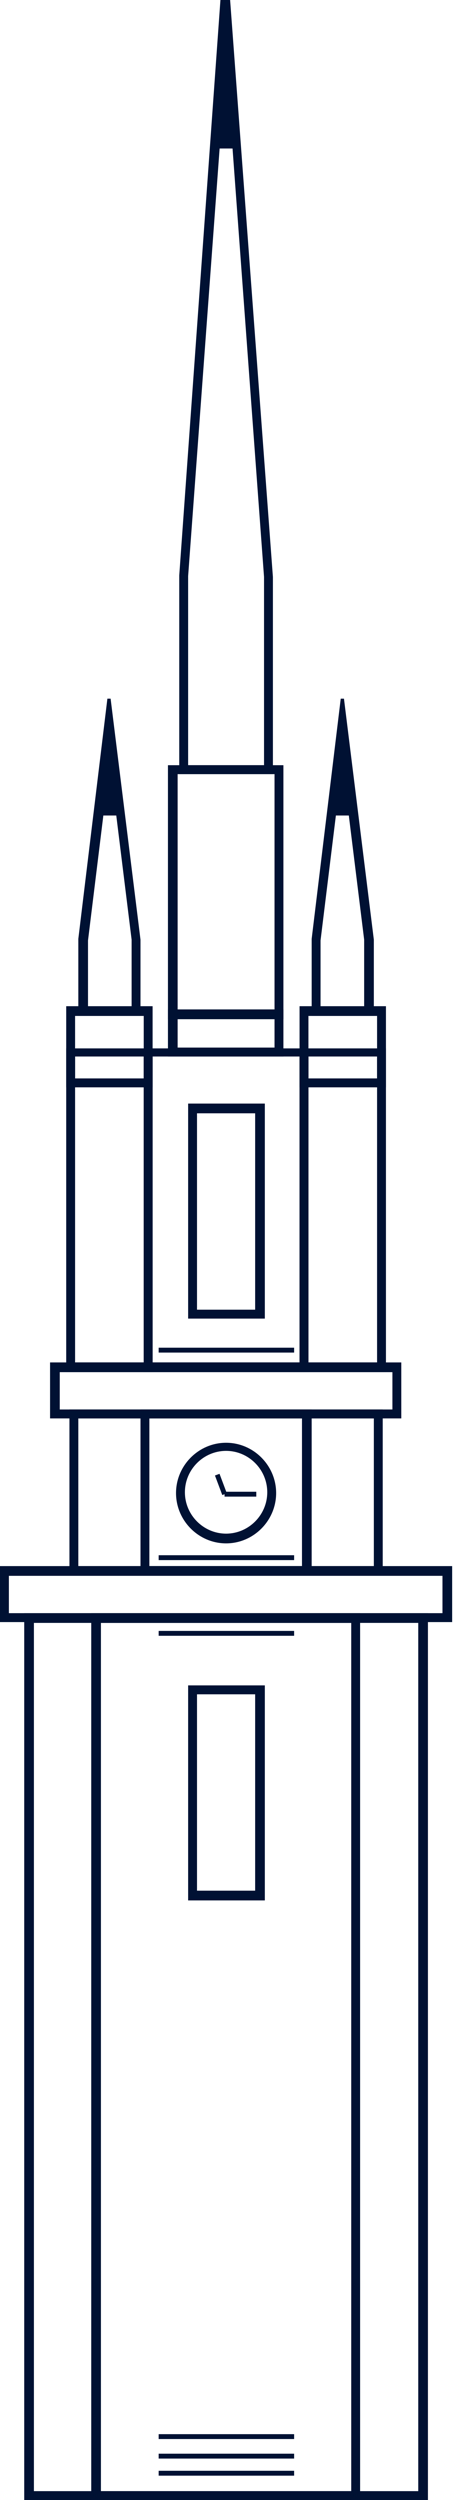 <svg width="186" height="1024" viewBox="0 0 186 1024" fill="none" xmlns="http://www.w3.org/2000/svg">
<path d="M58.882 562.02V429.408H126.364V562.02H58.882ZM122.726 558.032V432.732H62.521V558.032H122.726V558.032Z" fill="#001133"/>
<path d="M59.543 561.355V430.073H125.703V561.355H59.543ZM61.859 558.696H123.056V432.067H61.859V558.696Z" fill="#001133"/>
<path d="M68.806 417.443V313.415H116.11V417.443H68.806ZM112.471 413.455V317.071H72.775V413.455H112.471Z" fill="#001133"/>
<path d="M69.467 416.779V314.08H115.448V416.779H69.467ZM71.783 414.12H112.802V316.407H71.783V414.12Z" fill="#001133"/>
<path d="M68.806 432.732V413.455H116.11V432.732H68.806ZM112.471 429.076V417.443H72.775V429.076H112.471Z" fill="#001133"/>
<path d="M69.467 432.068V414.121H115.448V432.068H69.467ZM71.783 429.742H112.802V416.779H71.783V429.742Z" fill="#001133"/>
<path d="M9.924 1024V660.731H175.322V1024H9.924ZM171.353 1020.34V664.719H13.893V1020.34H171.353Z" fill="#001133"/>
<path d="M10.585 1023.34V661.396H174.33V1023.34H10.585ZM13.232 1021.01H172.014V663.722H13.232V1021.01Z" fill="#001133"/>
<path d="M0 664.386V641.454H185.246V664.386H0ZM181.277 660.73V645.442H3.639V660.73H181.277Z" fill="#001133"/>
<path d="M0.662 663.723V642.119H184.585V663.723H0.662ZM2.977 661.396H181.938V644.778H2.977V661.396Z" fill="#001133"/>
<path d="M20.509 580.964V558.031H164.406V580.964H20.509ZM160.767 577.308V562.02H24.479V577.308H160.767Z" fill="#001133"/>
<path d="M21.171 580.299V558.696H163.745V580.299H21.171ZM23.817 577.973H161.429V561.355H23.817V577.973Z" fill="#001133"/>
<path d="M37.38 1024V660.731H147.535V1024H37.38ZM143.897 1020.34V664.719H41.35V1020.34H143.897Z" fill="#001133"/>
<path d="M38.041 1023.34V661.396H146.874V1023.34H38.041ZM40.688 1021.01H144.558V663.722H40.688V1021.01Z" fill="#001133"/>
<path d="M28.448 645.11V577.309H156.798V645.11H28.448ZM153.159 641.454V580.965H32.087V641.454H153.159Z" fill="#001133"/>
<path d="M29.11 644.446V577.974H156.136V644.446H29.11ZM31.425 642.119H153.49V580.3H31.425V642.119Z" fill="#001133"/>
<path d="M57.559 645.11V577.309H127.688V645.11H57.559ZM123.718 641.454V580.965H61.197V641.454H123.718Z" fill="#001133"/>
<path d="M58.22 644.446V577.974H127.026V644.446H58.22ZM60.536 642.119H124.38V580.3H60.536V642.119Z" fill="#001133"/>
<path d="M77.076 778.387V690.312H108.501V778.387H77.076ZM104.532 774.398V693.967H80.714V774.398H104.532Z" fill="#001133"/>
<path d="M77.737 777.722V690.976H107.84V777.722H77.737ZM80.053 775.063H105.194V693.303H80.053V775.063V775.063Z" fill="#001133"/>
<path d="M77.076 540.084V452.009H108.501V540.084H77.076ZM104.532 536.428V455.997H80.714V536.428H104.532Z" fill="#001133"/>
<path d="M77.737 539.419V452.673H107.84V539.419H77.737ZM80.053 537.093H105.194V455.332H80.053V537.093V537.093Z" fill="#001133"/>
<path d="M92.623 632.148C81.376 632.148 72.114 622.842 72.114 611.542C72.114 600.242 81.376 590.936 92.623 590.936C103.87 590.936 113.133 600.242 113.133 611.542C113.133 622.842 103.87 632.148 92.623 632.148ZM92.623 594.259C83.361 594.259 75.752 601.904 75.752 611.21C75.752 620.516 83.361 628.16 92.623 628.16C101.885 628.16 109.494 620.516 109.494 611.21C109.494 601.904 101.885 594.259 92.623 594.259Z" fill="#001133"/>
<path d="M92.623 631.484C81.707 631.484 72.775 622.51 72.775 611.542C72.775 600.574 81.707 591.601 92.623 591.601C103.539 591.601 112.471 600.574 112.471 611.542C112.471 622.51 103.539 631.484 92.623 631.484ZM92.623 593.595C83.03 593.595 75.091 601.571 75.091 611.21C75.091 620.848 83.03 628.825 92.623 628.825C102.216 628.825 110.155 620.848 110.155 611.21C110.155 601.571 102.216 593.595 92.623 593.595Z" fill="#001133"/>
<path d="M27.125 562.02V429.408H62.521V562.02H27.125ZM58.882 558.032V432.732H30.764V558.032H58.882V558.032Z" fill="#001133"/>
<path d="M27.787 561.355V430.073H61.859V561.355H27.787ZM30.103 558.696H59.544V432.067H30.103V558.696Z" fill="#001133"/>
<path d="M27.125 445.362V412.126H62.521V445.362H27.125ZM58.882 441.706V416.114H30.764V441.706H58.882Z" fill="#001133"/>
<path d="M27.787 444.697V412.79H61.859V444.697H27.787ZM30.103 442.37H59.544V415.449H30.103V442.37Z" fill="#001133"/>
<path d="M32.087 416.114V384.54L43.996 286.162H45.319L57.559 384.873V416.114H32.087ZM53.92 412.126V384.873L47.635 334.022H42.342L36.057 385.205V412.459H53.92V412.126Z" fill="#001133"/>
<path d="M32.749 415.449V384.54L44.658 286.494L56.897 385.205V415.782H32.749V415.449ZM41.35 333.356L35.065 384.872V412.79H54.251V384.872L47.635 333.356H41.35Z" fill="#001133"/>
<path d="M122.725 562.02V429.408H158.121V562.02H122.725ZM154.482 558.032V432.732H126.364V558.032H154.482V558.032Z" fill="#001133"/>
<path d="M123.387 561.355V430.073H157.459V561.355H123.387ZM125.703 558.696H155.144V432.067H125.703V558.696Z" fill="#001133"/>
<path d="M122.725 445.362V412.126H158.121V445.362H122.725ZM154.482 441.706V416.114H126.364V441.706H154.482Z" fill="#001133"/>
<path d="M123.387 444.697V412.79H157.459V444.697H123.387ZM125.703 442.37H155.144V415.449H125.703V442.37Z" fill="#001133"/>
<path d="M127.688 416.114V384.54L139.596 286.162H140.919L153.159 384.873V416.114H127.688ZM149.189 412.126V384.873L142.904 334.022H137.611L131.326 385.205V412.459H149.189V412.126Z" fill="#001133"/>
<path d="M128.349 415.449V384.54L140.258 286.494L152.497 385.205V415.782H128.349V415.449ZM136.95 333.356L130.665 384.872V412.79H149.851V384.872L143.235 333.356H136.95Z" fill="#001133"/>
<path d="M73.437 317.071V235.643L90.308 0H94.277L111.809 236.308V317.071H73.437V317.071ZM108.171 313.415V236.308L95.269 60.822H89.977L77.076 235.975V313.415H108.171Z" fill="#001133"/>
<path d="M74.099 316.403V235.64L90.969 0.662H93.946L111.479 236.305V316.403H74.099V316.403ZM88.984 60.154L76.414 235.972V314.077H108.502V236.305L95.27 60.154H88.984Z" fill="#001133"/>
<path d="M65 553H120.5" stroke="#001133" stroke-width="2"/>
<path d="M65 638H120.5" stroke="#001133" stroke-width="2"/>
<path d="M65 1013H120.5" stroke="#001133" stroke-width="2"/>
<path d="M65 669H120.5" stroke="#001133" stroke-width="2"/>
<path d="M65 1006H120.5" stroke="#001133" stroke-width="2"/>
<path d="M65 998H120.5" stroke="#001133" stroke-width="2"/>
<path d="M92 612L105 612" stroke="#001133" stroke-width="2"/>
<path d="M92 612L89 604" stroke="#001133" stroke-width="2"/>
</svg>
